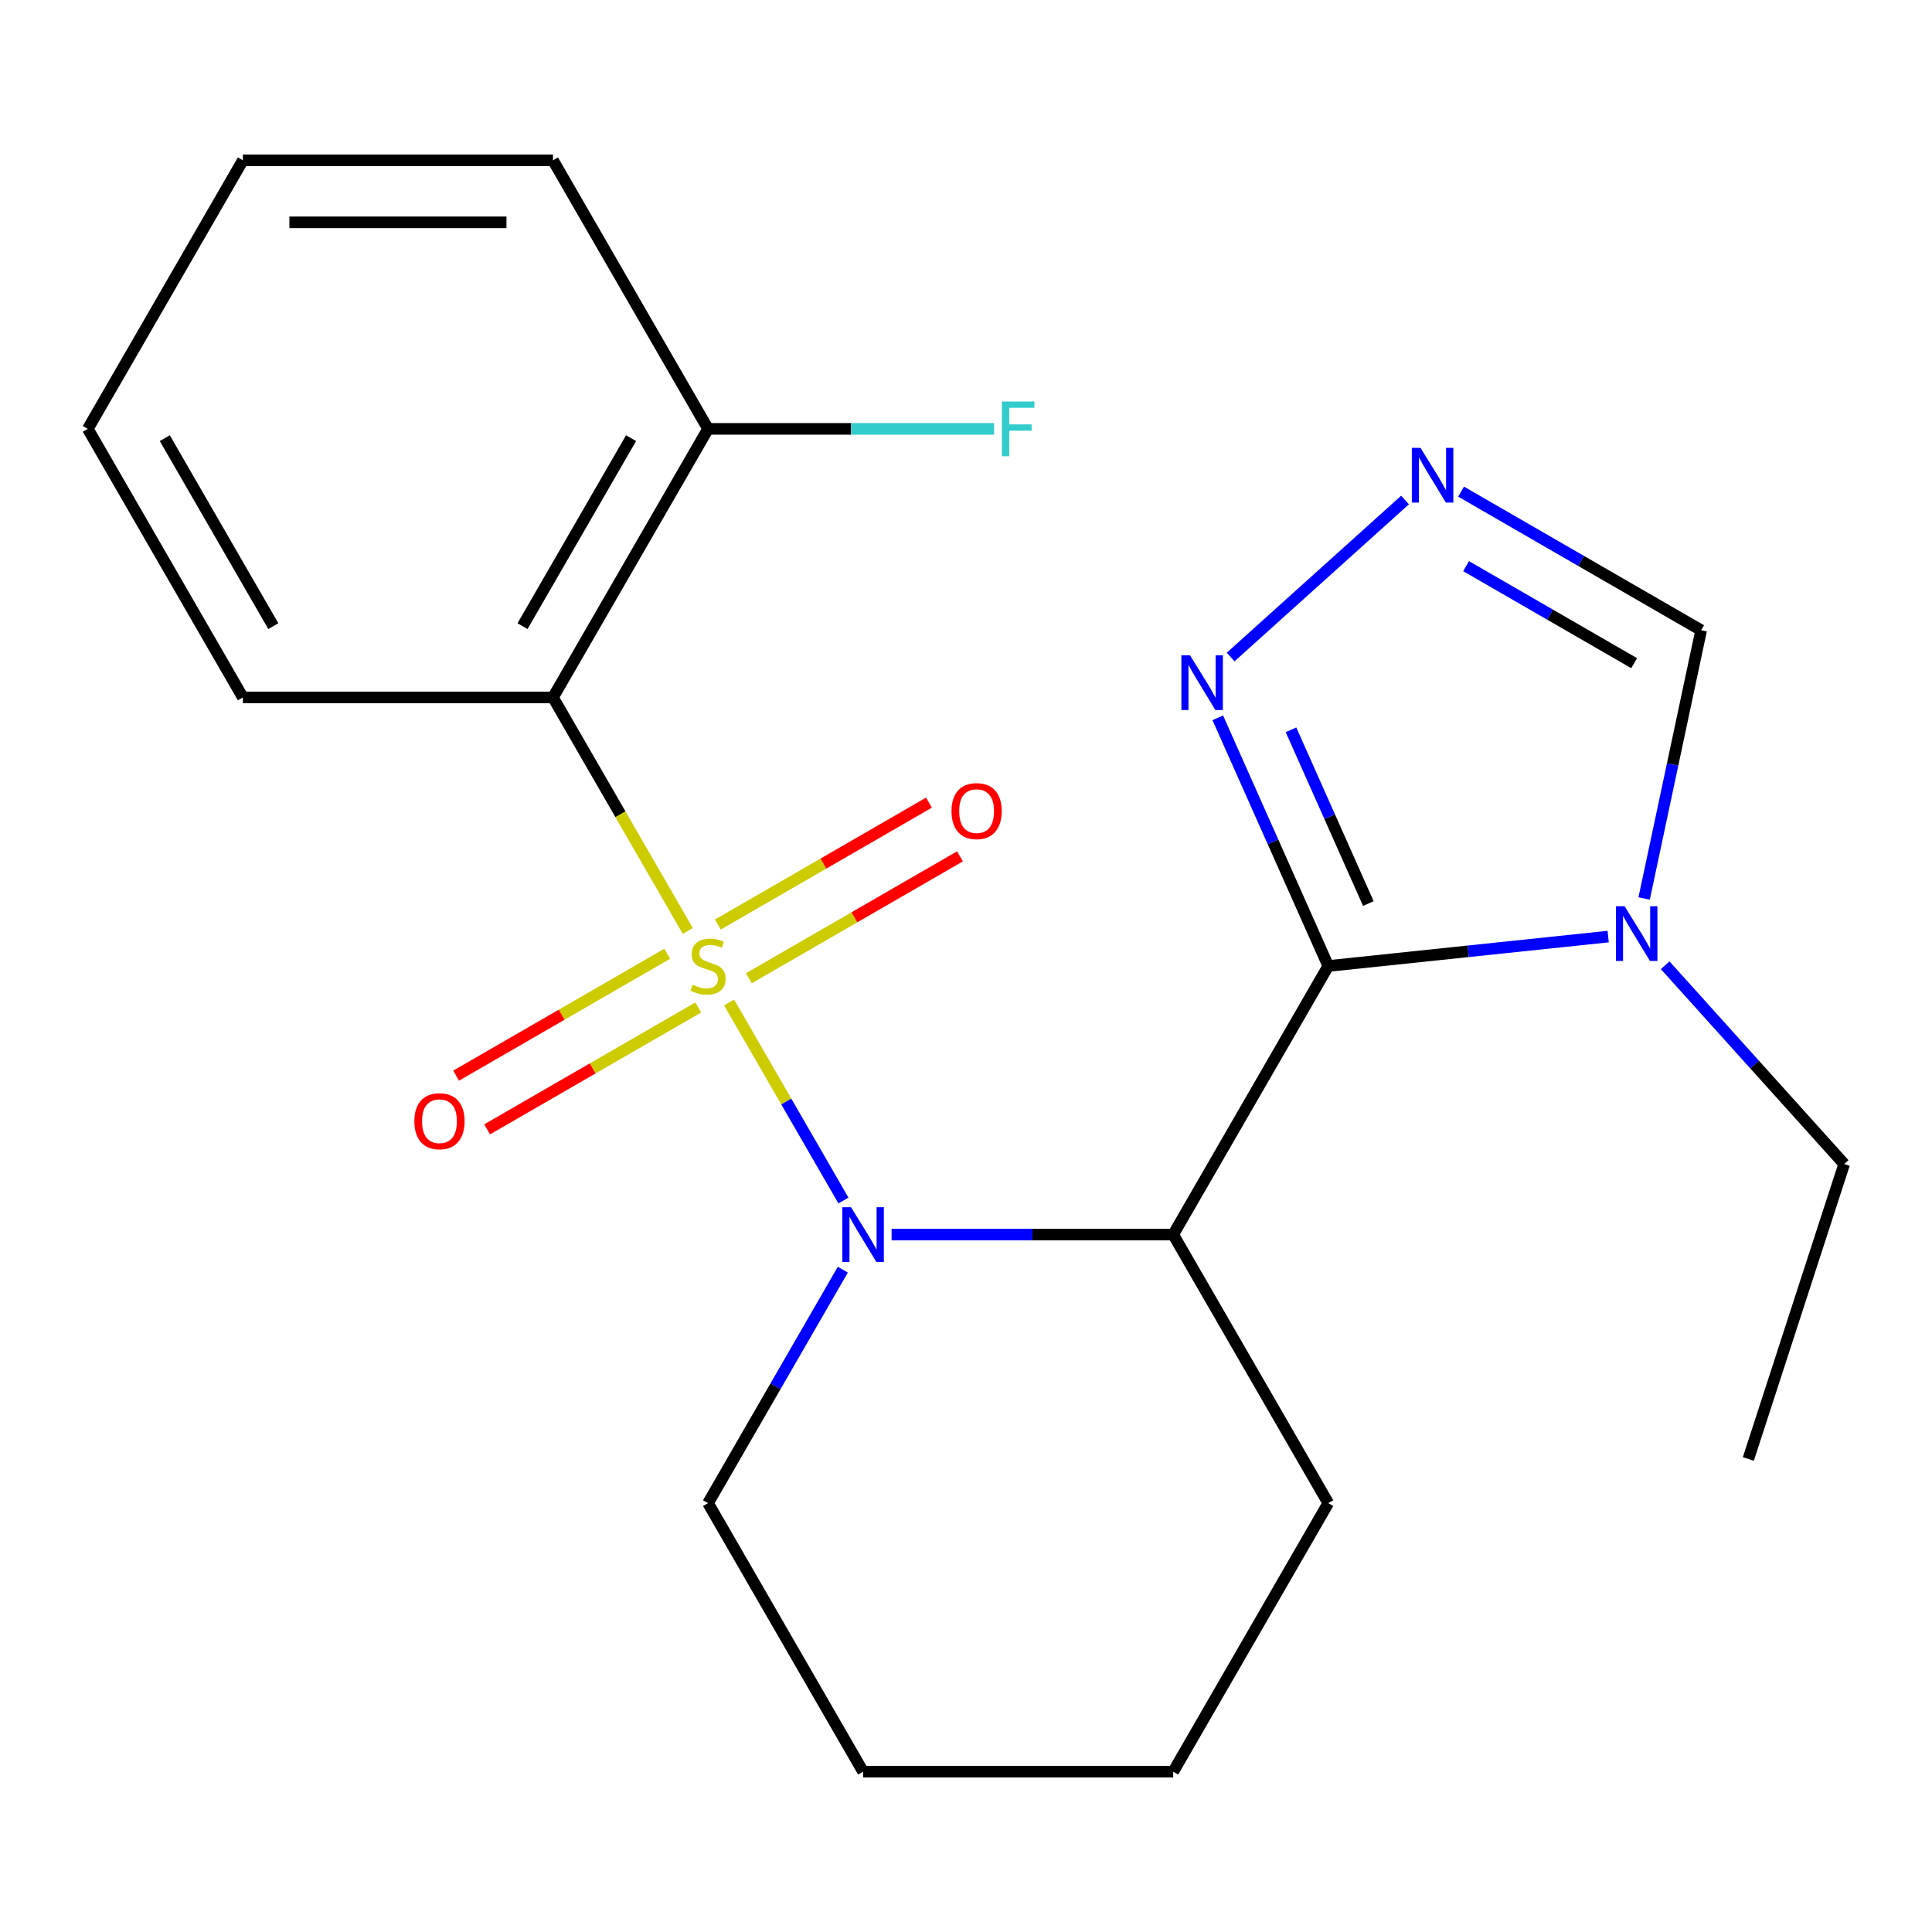 <?xml version='1.0' encoding='iso-8859-1'?>
<svg version='1.1' baseProfile='full'
              xmlns='http://www.w3.org/2000/svg'
                      xmlns:rdkit='http://www.rdkit.org/xml'
                      xmlns:xlink='http://www.w3.org/1999/xlink'
                  xml:space='preserve'
width='1000px' height='1000px' viewBox='0 0 1000 1000'>
<!-- END OF HEADER -->
<rect style='opacity:1.0;fill:#FFFFFF;stroke:none' width='1000' height='1000' x='0' y='0'> </rect>
<path class='bond-0' d='M 377.389,518.893 L 406.975,570.137' style='fill:none;fill-rule:evenodd;stroke:#CCCC00;stroke-width:6px;stroke-linecap:butt;stroke-linejoin:miter;stroke-opacity:1' />
<path class='bond-0' d='M 406.975,570.137 L 436.56,621.381' style='fill:none;fill-rule:evenodd;stroke:#0000FF;stroke-width:6px;stroke-linecap:butt;stroke-linejoin:miter;stroke-opacity:1' />
<path class='bond-3' d='M 356.012,481.867 L 321.118,421.429' style='fill:none;fill-rule:evenodd;stroke:#CCCC00;stroke-width:6px;stroke-linecap:butt;stroke-linejoin:miter;stroke-opacity:1' />
<path class='bond-3' d='M 321.118,421.429 L 286.224,360.992' style='fill:none;fill-rule:evenodd;stroke:#000000;stroke-width:6px;stroke-linecap:butt;stroke-linejoin:miter;stroke-opacity:1' />
<path class='bond-8' d='M 345.362,493.658 L 290.722,525.205' style='fill:none;fill-rule:evenodd;stroke:#CCCC00;stroke-width:6px;stroke-linecap:butt;stroke-linejoin:miter;stroke-opacity:1' />
<path class='bond-8' d='M 290.722,525.205 L 236.082,556.752' style='fill:none;fill-rule:evenodd;stroke:#FF0000;stroke-width:6px;stroke-linecap:butt;stroke-linejoin:miter;stroke-opacity:1' />
<path class='bond-8' d='M 361.414,521.46 L 306.773,553.007' style='fill:none;fill-rule:evenodd;stroke:#CCCC00;stroke-width:6px;stroke-linecap:butt;stroke-linejoin:miter;stroke-opacity:1' />
<path class='bond-8' d='M 306.773,553.007 L 252.133,584.553' style='fill:none;fill-rule:evenodd;stroke:#FF0000;stroke-width:6px;stroke-linecap:butt;stroke-linejoin:miter;stroke-opacity:1' />
<path class='bond-9' d='M 387.599,506.342 L 442.24,474.795' style='fill:none;fill-rule:evenodd;stroke:#CCCC00;stroke-width:6px;stroke-linecap:butt;stroke-linejoin:miter;stroke-opacity:1' />
<path class='bond-9' d='M 442.24,474.795 L 496.88,443.248' style='fill:none;fill-rule:evenodd;stroke:#FF0000;stroke-width:6px;stroke-linecap:butt;stroke-linejoin:miter;stroke-opacity:1' />
<path class='bond-9' d='M 371.548,478.54 L 426.188,446.993' style='fill:none;fill-rule:evenodd;stroke:#CCCC00;stroke-width:6px;stroke-linecap:butt;stroke-linejoin:miter;stroke-opacity:1' />
<path class='bond-9' d='M 426.188,446.993 L 480.829,415.447' style='fill:none;fill-rule:evenodd;stroke:#FF0000;stroke-width:6px;stroke-linecap:butt;stroke-linejoin:miter;stroke-opacity:1' />
<path class='bond-2' d='M 461.49,639.008 L 534.371,639.008' style='fill:none;fill-rule:evenodd;stroke:#0000FF;stroke-width:6px;stroke-linecap:butt;stroke-linejoin:miter;stroke-opacity:1' />
<path class='bond-2' d='M 534.371,639.008 L 607.251,639.008' style='fill:none;fill-rule:evenodd;stroke:#000000;stroke-width:6px;stroke-linecap:butt;stroke-linejoin:miter;stroke-opacity:1' />
<path class='bond-11' d='M 436.245,657.181 L 401.363,717.599' style='fill:none;fill-rule:evenodd;stroke:#0000FF;stroke-width:6px;stroke-linecap:butt;stroke-linejoin:miter;stroke-opacity:1' />
<path class='bond-11' d='M 401.363,717.599 L 366.481,778.017' style='fill:none;fill-rule:evenodd;stroke:#000000;stroke-width:6px;stroke-linecap:butt;stroke-linejoin:miter;stroke-opacity:1' />
<path class='bond-1' d='M 687.507,500 L 607.251,639.008' style='fill:none;fill-rule:evenodd;stroke:#000000;stroke-width:6px;stroke-linecap:butt;stroke-linejoin:miter;stroke-opacity:1' />
<path class='bond-4' d='M 687.507,500 L 759.948,492.386' style='fill:none;fill-rule:evenodd;stroke:#000000;stroke-width:6px;stroke-linecap:butt;stroke-linejoin:miter;stroke-opacity:1' />
<path class='bond-4' d='M 759.948,492.386 L 832.388,484.772' style='fill:none;fill-rule:evenodd;stroke:#0000FF;stroke-width:6px;stroke-linecap:butt;stroke-linejoin:miter;stroke-opacity:1' />
<path class='bond-5' d='M 687.507,500 L 658.91,435.768' style='fill:none;fill-rule:evenodd;stroke:#000000;stroke-width:6px;stroke-linecap:butt;stroke-linejoin:miter;stroke-opacity:1' />
<path class='bond-5' d='M 658.91,435.768 L 630.312,371.537' style='fill:none;fill-rule:evenodd;stroke:#0000FF;stroke-width:6px;stroke-linecap:butt;stroke-linejoin:miter;stroke-opacity:1' />
<path class='bond-5' d='M 708.255,467.673 L 688.237,422.711' style='fill:none;fill-rule:evenodd;stroke:#000000;stroke-width:6px;stroke-linecap:butt;stroke-linejoin:miter;stroke-opacity:1' />
<path class='bond-5' d='M 688.237,422.711 L 668.218,377.749' style='fill:none;fill-rule:evenodd;stroke:#0000FF;stroke-width:6px;stroke-linecap:butt;stroke-linejoin:miter;stroke-opacity:1' />
<path class='bond-12' d='M 607.251,639.008 L 687.507,778.017' style='fill:none;fill-rule:evenodd;stroke:#000000;stroke-width:6px;stroke-linecap:butt;stroke-linejoin:miter;stroke-opacity:1' />
<path class='bond-10' d='M 286.224,360.992 L 366.481,221.983' style='fill:none;fill-rule:evenodd;stroke:#000000;stroke-width:6px;stroke-linecap:butt;stroke-linejoin:miter;stroke-opacity:1' />
<path class='bond-10' d='M 270.461,324.089 L 326.641,226.783' style='fill:none;fill-rule:evenodd;stroke:#000000;stroke-width:6px;stroke-linecap:butt;stroke-linejoin:miter;stroke-opacity:1' />
<path class='bond-14' d='M 286.224,360.992 L 125.711,360.992' style='fill:none;fill-rule:evenodd;stroke:#000000;stroke-width:6px;stroke-linecap:butt;stroke-linejoin:miter;stroke-opacity:1' />
<path class='bond-7' d='M 851.004,465.049 L 865.759,395.633' style='fill:none;fill-rule:evenodd;stroke:#0000FF;stroke-width:6px;stroke-linecap:butt;stroke-linejoin:miter;stroke-opacity:1' />
<path class='bond-7' d='M 865.759,395.633 L 880.514,326.216' style='fill:none;fill-rule:evenodd;stroke:#000000;stroke-width:6px;stroke-linecap:butt;stroke-linejoin:miter;stroke-opacity:1' />
<path class='bond-15' d='M 861.894,499.606 L 908.22,551.056' style='fill:none;fill-rule:evenodd;stroke:#0000FF;stroke-width:6px;stroke-linecap:butt;stroke-linejoin:miter;stroke-opacity:1' />
<path class='bond-15' d='M 908.22,551.056 L 954.545,602.506' style='fill:none;fill-rule:evenodd;stroke:#000000;stroke-width:6px;stroke-linecap:butt;stroke-linejoin:miter;stroke-opacity:1' />
<path class='bond-6' d='M 636.974,340.08 L 727.249,258.796' style='fill:none;fill-rule:evenodd;stroke:#0000FF;stroke-width:6px;stroke-linecap:butt;stroke-linejoin:miter;stroke-opacity:1' />
<path class='bond-24' d='M 756.258,254.477 L 818.386,290.347' style='fill:none;fill-rule:evenodd;stroke:#0000FF;stroke-width:6px;stroke-linecap:butt;stroke-linejoin:miter;stroke-opacity:1' />
<path class='bond-24' d='M 818.386,290.347 L 880.514,326.216' style='fill:none;fill-rule:evenodd;stroke:#000000;stroke-width:6px;stroke-linecap:butt;stroke-linejoin:miter;stroke-opacity:1' />
<path class='bond-24' d='M 758.845,293.04 L 802.335,318.148' style='fill:none;fill-rule:evenodd;stroke:#0000FF;stroke-width:6px;stroke-linecap:butt;stroke-linejoin:miter;stroke-opacity:1' />
<path class='bond-24' d='M 802.335,318.148 L 845.824,343.257' style='fill:none;fill-rule:evenodd;stroke:#000000;stroke-width:6px;stroke-linecap:butt;stroke-linejoin:miter;stroke-opacity:1' />
<path class='bond-13' d='M 366.481,221.983 L 440.521,221.983' style='fill:none;fill-rule:evenodd;stroke:#000000;stroke-width:6px;stroke-linecap:butt;stroke-linejoin:miter;stroke-opacity:1' />
<path class='bond-13' d='M 440.521,221.983 L 514.561,221.983' style='fill:none;fill-rule:evenodd;stroke:#33CCCC;stroke-width:6px;stroke-linecap:butt;stroke-linejoin:miter;stroke-opacity:1' />
<path class='bond-16' d='M 366.481,221.983 L 286.224,82.975' style='fill:none;fill-rule:evenodd;stroke:#000000;stroke-width:6px;stroke-linecap:butt;stroke-linejoin:miter;stroke-opacity:1' />
<path class='bond-18' d='M 366.481,778.017 L 446.738,917.025' style='fill:none;fill-rule:evenodd;stroke:#000000;stroke-width:6px;stroke-linecap:butt;stroke-linejoin:miter;stroke-opacity:1' />
<path class='bond-23' d='M 687.507,778.017 L 607.251,917.025' style='fill:none;fill-rule:evenodd;stroke:#000000;stroke-width:6px;stroke-linecap:butt;stroke-linejoin:miter;stroke-opacity:1' />
<path class='bond-20' d='M 125.711,360.992 L 45.455,221.983' style='fill:none;fill-rule:evenodd;stroke:#000000;stroke-width:6px;stroke-linecap:butt;stroke-linejoin:miter;stroke-opacity:1' />
<path class='bond-20' d='M 141.474,324.089 L 85.295,226.783' style='fill:none;fill-rule:evenodd;stroke:#000000;stroke-width:6px;stroke-linecap:butt;stroke-linejoin:miter;stroke-opacity:1' />
<path class='bond-17' d='M 954.545,602.506 L 904.944,755.163' style='fill:none;fill-rule:evenodd;stroke:#000000;stroke-width:6px;stroke-linecap:butt;stroke-linejoin:miter;stroke-opacity:1' />
<path class='bond-22' d='M 286.224,82.975 L 125.711,82.975' style='fill:none;fill-rule:evenodd;stroke:#000000;stroke-width:6px;stroke-linecap:butt;stroke-linejoin:miter;stroke-opacity:1' />
<path class='bond-22' d='M 262.147,115.077 L 149.788,115.077' style='fill:none;fill-rule:evenodd;stroke:#000000;stroke-width:6px;stroke-linecap:butt;stroke-linejoin:miter;stroke-opacity:1' />
<path class='bond-19' d='M 446.738,917.025 L 607.251,917.025' style='fill:none;fill-rule:evenodd;stroke:#000000;stroke-width:6px;stroke-linecap:butt;stroke-linejoin:miter;stroke-opacity:1' />
<path class='bond-21' d='M 45.455,221.983 L 125.711,82.975' style='fill:none;fill-rule:evenodd;stroke:#000000;stroke-width:6px;stroke-linecap:butt;stroke-linejoin:miter;stroke-opacity:1' />
<path  class='atom-0' d='M 358.481 509.72
Q 358.801 509.84, 360.121 510.4
Q 361.441 510.96, 362.881 511.32
Q 364.361 511.64, 365.801 511.64
Q 368.481 511.64, 370.041 510.36
Q 371.601 509.04, 371.601 506.76
Q 371.601 505.2, 370.801 504.24
Q 370.041 503.28, 368.841 502.76
Q 367.641 502.24, 365.641 501.64
Q 363.121 500.88, 361.601 500.16
Q 360.121 499.44, 359.041 497.92
Q 358.001 496.4, 358.001 493.84
Q 358.001 490.28, 360.401 488.08
Q 362.841 485.88, 367.641 485.88
Q 370.921 485.88, 374.641 487.44
L 373.721 490.52
Q 370.321 489.12, 367.761 489.12
Q 365.001 489.12, 363.481 490.28
Q 361.961 491.4, 362.001 493.36
Q 362.001 494.88, 362.761 495.8
Q 363.561 496.72, 364.681 497.24
Q 365.841 497.76, 367.761 498.36
Q 370.321 499.16, 371.841 499.96
Q 373.361 500.76, 374.441 502.4
Q 375.561 504, 375.561 506.76
Q 375.561 510.68, 372.921 512.8
Q 370.321 514.88, 365.961 514.88
Q 363.441 514.88, 361.521 514.32
Q 359.641 513.8, 357.401 512.88
L 358.481 509.72
' fill='#CCCC00'/>
<path  class='atom-1' d='M 440.478 624.848
L 449.758 639.848
Q 450.678 641.328, 452.158 644.008
Q 453.638 646.688, 453.718 646.848
L 453.718 624.848
L 457.478 624.848
L 457.478 653.168
L 453.598 653.168
L 443.638 636.768
Q 442.478 634.848, 441.238 632.648
Q 440.038 630.448, 439.678 629.768
L 439.678 653.168
L 435.998 653.168
L 435.998 624.848
L 440.478 624.848
' fill='#0000FF'/>
<path  class='atom-5' d='M 840.881 469.062
L 850.161 484.062
Q 851.081 485.542, 852.561 488.222
Q 854.041 490.902, 854.121 491.062
L 854.121 469.062
L 857.881 469.062
L 857.881 497.382
L 854.001 497.382
L 844.041 480.982
Q 842.881 479.062, 841.641 476.862
Q 840.441 474.662, 840.081 473.982
L 840.081 497.382
L 836.401 497.382
L 836.401 469.062
L 840.881 469.062
' fill='#0000FF'/>
<path  class='atom-6' d='M 615.961 339.204
L 625.241 354.204
Q 626.161 355.684, 627.641 358.364
Q 629.121 361.044, 629.201 361.204
L 629.201 339.204
L 632.961 339.204
L 632.961 367.524
L 629.081 367.524
L 619.121 351.124
Q 617.961 349.204, 616.721 347.004
Q 615.521 344.804, 615.161 344.124
L 615.161 367.524
L 611.481 367.524
L 611.481 339.204
L 615.961 339.204
' fill='#0000FF'/>
<path  class='atom-7' d='M 735.245 231.8
L 744.525 246.8
Q 745.445 248.28, 746.925 250.96
Q 748.405 253.64, 748.485 253.8
L 748.485 231.8
L 752.245 231.8
L 752.245 260.12
L 748.365 260.12
L 738.405 243.72
Q 737.245 241.8, 736.005 239.6
Q 734.805 237.4, 734.445 236.72
L 734.445 260.12
L 730.765 260.12
L 730.765 231.8
L 735.245 231.8
' fill='#0000FF'/>
<path  class='atom-9' d='M 214.472 580.337
Q 214.472 573.537, 217.832 569.737
Q 221.192 565.937, 227.472 565.937
Q 233.752 565.937, 237.112 569.737
Q 240.472 573.537, 240.472 580.337
Q 240.472 587.217, 237.072 591.137
Q 233.672 595.017, 227.472 595.017
Q 221.232 595.017, 217.832 591.137
Q 214.472 587.257, 214.472 580.337
M 227.472 591.817
Q 231.792 591.817, 234.112 588.937
Q 236.472 586.017, 236.472 580.337
Q 236.472 574.777, 234.112 571.977
Q 231.792 569.137, 227.472 569.137
Q 223.152 569.137, 220.792 571.937
Q 218.472 574.737, 218.472 580.337
Q 218.472 586.057, 220.792 588.937
Q 223.152 591.817, 227.472 591.817
' fill='#FF0000'/>
<path  class='atom-10' d='M 492.489 419.823
Q 492.489 413.023, 495.849 409.223
Q 499.209 405.423, 505.489 405.423
Q 511.769 405.423, 515.129 409.223
Q 518.489 413.023, 518.489 419.823
Q 518.489 426.703, 515.089 430.623
Q 511.689 434.503, 505.489 434.503
Q 499.249 434.503, 495.849 430.623
Q 492.489 426.743, 492.489 419.823
M 505.489 431.303
Q 509.809 431.303, 512.129 428.423
Q 514.489 425.503, 514.489 419.823
Q 514.489 414.263, 512.129 411.463
Q 509.809 408.623, 505.489 408.623
Q 501.169 408.623, 498.809 411.423
Q 496.489 414.223, 496.489 419.823
Q 496.489 425.543, 498.809 428.423
Q 501.169 431.303, 505.489 431.303
' fill='#FF0000'/>
<path  class='atom-14' d='M 518.574 207.823
L 535.414 207.823
L 535.414 211.063
L 522.374 211.063
L 522.374 219.663
L 533.974 219.663
L 533.974 222.943
L 522.374 222.943
L 522.374 236.143
L 518.574 236.143
L 518.574 207.823
' fill='#33CCCC'/>
</svg>

